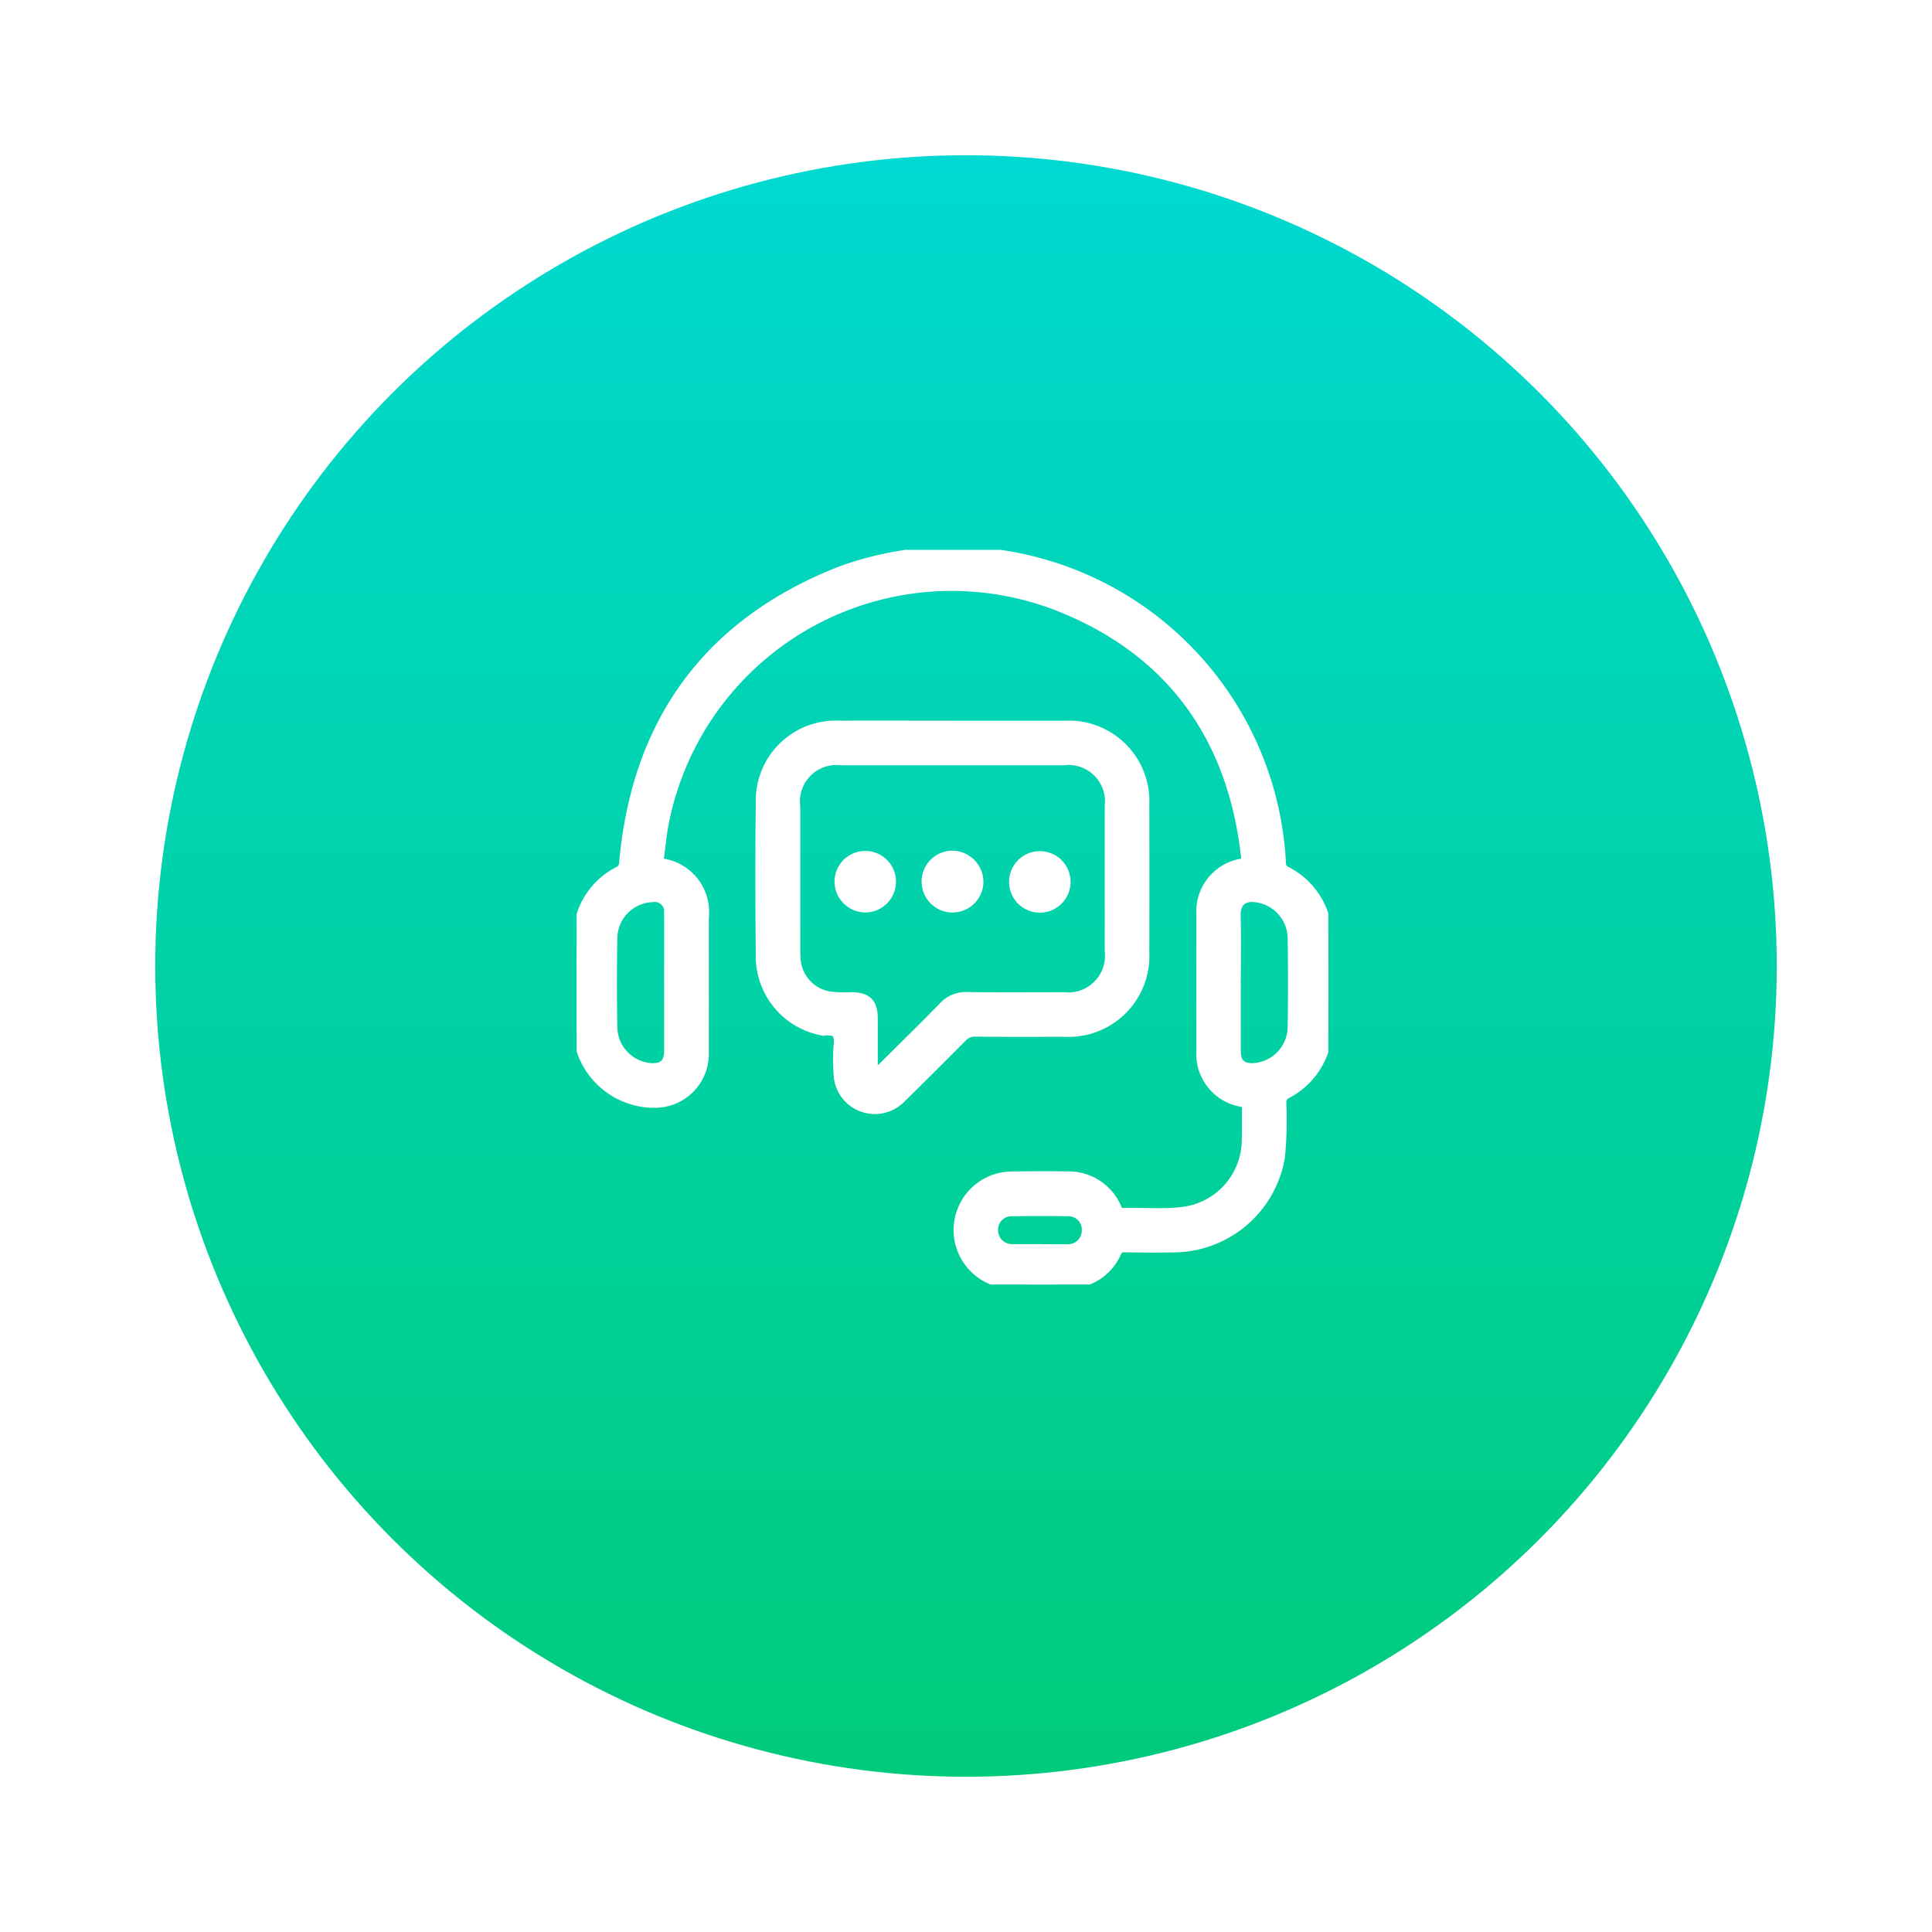<svg xmlns="http://www.w3.org/2000/svg" xmlns:xlink="http://www.w3.org/1999/xlink" width="112" height="112" viewBox="0 0 112 112">
  <defs>
    <linearGradient id="linear-gradient" x1="0.5" x2="0.5" y2="1" gradientUnits="objectBoundingBox">
      <stop offset="0" stop-color="#00d9d2"/>
      <stop offset="1" stop-color="#00cb7b"/>
    </linearGradient>
    <filter id="Ellipse_1189" x="0" y="0" width="112" height="112" filterUnits="userSpaceOnUse">
      <feOffset dy="3" input="SourceAlpha"/>
      <feGaussianBlur stdDeviation="3" result="blur"/>
      <feFlood flood-opacity="0.161"/>
      <feComposite operator="in" in2="blur"/>
      <feComposite in="SourceGraphic"/>
    </filter>
    <clipPath id="clip-path">
      <rect id="Rectangle_10020" data-name="Rectangle 10020" width="43.575" height="42.587" fill="#fff" stroke="#fff" stroke-width="0.5"/>
    </clipPath>
  </defs>
  <g id="Composant_77_1" data-name="Composant 77 – 1" transform="translate(9 6)">
    <g transform="matrix(1, 0, 0, 1, -9, -6)" filter="url(#Ellipse_1189)">
      <circle id="Ellipse_1189-2" data-name="Ellipse 1189" cx="47" cy="47" r="47" transform="translate(9 6)" fill="url(#linear-gradient)"/>
    </g>
    <g id="Groupe_275986" data-name="Groupe 275986" transform="translate(24.429 25.877)">
      <g id="Groupe_275985" data-name="Groupe 275985" transform="translate(0)" clip-path="url(#clip-path)">
        <path id="Tracé_283276" data-name="Tracé 283276" d="M.012,24.879a28.435,28.435,0,0,1,.059-2.923,4.341,4.341,0,0,1,2.34-3.343.5.5,0,0,0,.3-.456C3.44,9.934,7.625,4.208,15.3,1.2a19.073,19.073,0,0,1,25.57,16.976.451.451,0,0,0,.276.426,4.416,4.416,0,0,1,2.416,4.064q.026,2.429,0,4.859a4.4,4.4,0,0,1-2.39,4.034.5.5,0,0,0-.28.511,21.974,21.974,0,0,1-.082,3.118,6.314,6.314,0,0,1-6.09,5.285c-.983.023-1.967.013-2.95,0a.42.42,0,0,0-.451.282,3.065,3.065,0,0,1-2.87,1.82q-1.627.022-3.254,0a3.146,3.146,0,0,1-.65-6.212,3.6,3.6,0,0,1,.774-.082c1.027-.009,2.054-.019,3.08,0a3.073,3.073,0,0,1,2.952,1.893c.052.113.084.233.264.227,1.2-.04,2.4.085,3.6-.073a4.183,4.183,0,0,0,3.592-4c.019-.65,0-1.3.013-1.952,0-.2-.04-.283-.263-.337a2.854,2.854,0,0,1-2.381-3.011q-.007-3.948,0-7.9A2.848,2.848,0,0,1,38.5,18.159c.18-.046.3-.071.27-.327-.76-6.935-4.3-11.91-10.759-14.5a16.962,16.962,0,0,0-22.936,12.6c-.126.636-.17,1.288-.266,1.93-.029.19.042.238.211.287a2.885,2.885,0,0,1,2.392,3.178c0,2.589.008,5.177,0,7.766a2.876,2.876,0,0,1-2.819,3A4.486,4.486,0,0,1,.357,29.323a4.765,4.765,0,0,1-.345-1.818c0-.81,0-1.62,0-2.626m38.241.208c0,1.328-.005,2.657,0,3.985,0,.674.331.966,1.007.929a2.372,2.372,0,0,0,2.207-2.31c.031-1.732.028-3.465,0-5.2a2.379,2.379,0,0,0-1.9-2.28c-.867-.188-1.347.177-1.324,1.019.035,1.284.009,2.57.009,3.855m-32.931.045c0-1.357.006-2.714,0-4.072a.8.8,0,0,0-.923-.887,2.375,2.375,0,0,0-2.291,2.318q-.045,2.6,0,5.2A2.377,2.377,0,0,0,4.268,30c.725.051,1.051-.241,1.054-.967.005-1.3,0-2.6,0-3.9M26.864,40.5c.534,0,1.068.01,1.6,0a1.036,1.036,0,0,0,1.068-1.018,1.018,1.018,0,0,0-1.03-1.1q-1.644-.032-3.289,0a1.019,1.019,0,0,0-1.031,1.054,1.048,1.048,0,0,0,1.078,1.058c.533.012,1.067,0,1.6,0" transform="translate(0 0)" fill="#fff" stroke="#fff" stroke-width="0.5"/>
        <path id="Tracé_283277" data-name="Tracé 283277" d="M102.682,87.513q3.254,0,6.509,0a4.417,4.417,0,0,1,4.636,4.629q.013,4.274,0,8.548a4.436,4.436,0,0,1-4.67,4.647c-1.721,0-3.443.009-5.164-.008a.951.951,0,0,0-.751.319q-1.771,1.788-3.569,3.549a2.144,2.144,0,0,1-3.631-1.234A12.438,12.438,0,0,1,96,106.536c-.006-.362.113-.783-.035-1.069-.162-.313-.642-.153-.978-.232a4.412,4.412,0,0,1-3.473-4.4c-.027-2.95-.036-5.9,0-8.852a4.383,4.383,0,0,1,4.569-4.472c2.2-.007,4.4,0,6.6,0m-4.6,20.161.1.064c.11-.106.222-.209.331-.317,1.2-1.192,2.412-2.373,3.591-3.584a1.784,1.784,0,0,1,1.412-.592c1.865.029,3.73.011,5.595.011a2.38,2.38,0,0,0,2.632-2.627q0-4.207,0-8.414a2.364,2.364,0,0,0-2.634-2.617H96.231a2.369,2.369,0,0,0-2.637,2.656q0,4.164,0,8.327a5.44,5.44,0,0,0,.028.606,2.3,2.3,0,0,0,1.907,2.021,7.552,7.552,0,0,0,1.3.047c.9.011,1.255.363,1.257,1.265,0,1.052,0,2.1,0,3.156" transform="translate(-80.88 -77.36)" fill="#fff" stroke="#fff" stroke-width="0.5"/>
        <path id="Tracé_283278" data-name="Tracé 283278" d="M177.644,154.023a1.542,1.542,0,1,1-1.561-1.532,1.568,1.568,0,0,1,1.561,1.532" transform="translate(-154.313 -134.803)" fill="#fff" stroke="#fff" stroke-width="0.5"/>
        <path id="Tracé_283279" data-name="Tracé 283279" d="M131,154.02a1.533,1.533,0,1,1,1.535,1.551A1.549,1.549,0,0,1,131,154.02" transform="translate(-115.803 -134.803)" fill="#fff" stroke="#fff" stroke-width="0.5"/>
        <path id="Tracé_283280" data-name="Tracé 283280" d="M221.348,154.044a1.533,1.533,0,1,1-3.065-.045,1.533,1.533,0,0,1,3.065.045" transform="translate(-192.964 -134.805)" fill="#fff" stroke="#fff" stroke-width="0.5"/>
      </g>
    </g>
  </g>
</svg>
